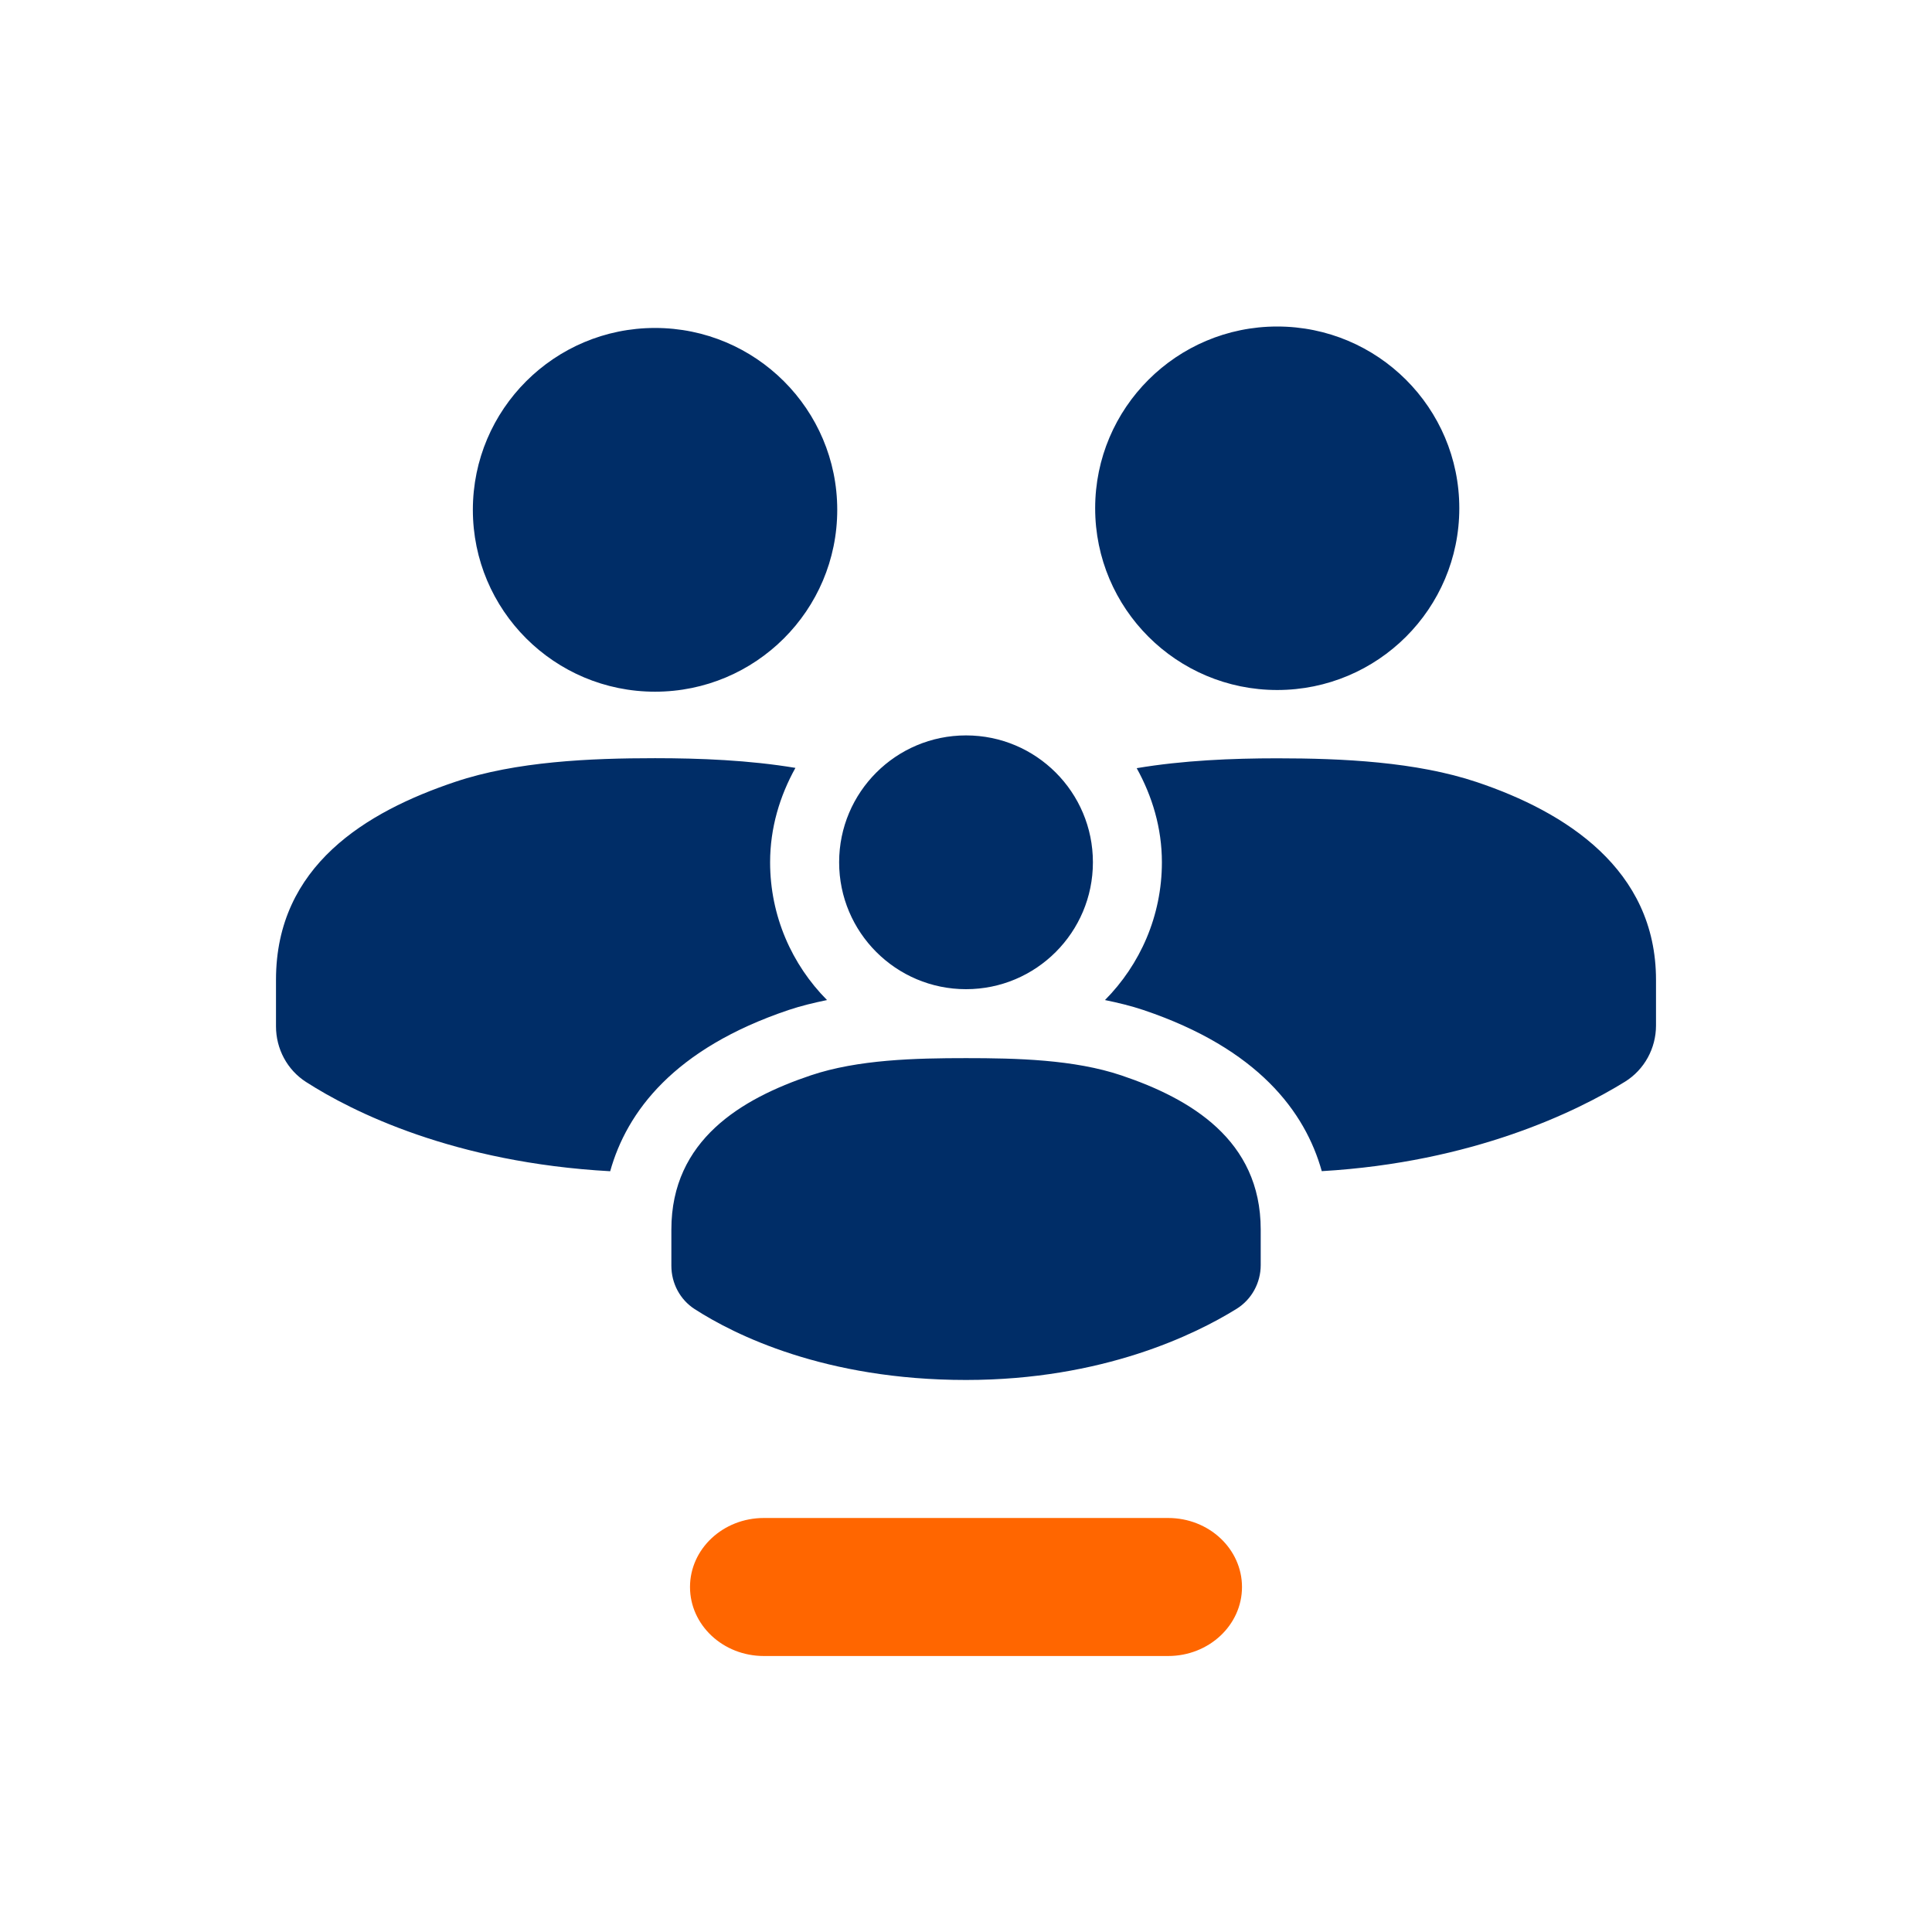<?xml version="1.0" encoding="UTF-8"?>
<svg width="48px" height="48px" viewBox="0 0 48 48" version="1.1" xmlns="http://www.w3.org/2000/svg" xmlns:xlink="http://www.w3.org/1999/xlink">
    <title>pict_10-prinzipien-privatkunden-zielgruppe_48</title>
    <g id="Piktogramme" stroke="none" stroke-width="1" fill="none" fill-rule="evenodd">
        <g id="Privatkunden_Zielgruppe">
            <rect id="Arbeitsflaeche" x="0" y="0" width="48" height="48"></rect>
            <g id="Symbolik" transform="translate(6.857, 8.112)" fill="#002D67">
                <path d="M8.303,20.987 C4.43,20.773 1.904,19.514 0.746,18.769 C0.277,18.468 0,17.945 0,17.388 L0,16.229 C0,13.395 2.248,12.053 4.452,11.313 C5.964,10.805 7.805,10.725 9.417,10.725 C10.534,10.725 11.755,10.774 12.905,10.966 C12.517,11.664 12.276,12.456 12.276,13.311 C12.276,14.645 12.817,15.854 13.69,16.734 C13.367,16.801 13.046,16.877 12.736,16.981 C9.885,17.941 8.715,19.512 8.303,20.987 Z M9.417,9.073 C11.917,9.073 13.944,7.05 13.944,4.554 C13.944,2.059 11.917,0.036 9.417,0.036 C6.917,0.036 4.891,2.059 4.891,4.554 C4.891,7.05 6.917,9.073 9.417,9.073 Z M29.837,11.32 C28.326,10.813 26.486,10.728 24.876,10.728 C23.758,10.728 22.535,10.779 21.384,10.973 C21.77,11.67 22.01,12.459 22.01,13.311 C22.01,14.645 21.468,15.854 20.596,16.734 C20.919,16.801 21.24,16.877 21.549,16.981 C24.4,17.941 25.57,19.511 25.982,20.985 C29.737,20.766 32.317,19.504 33.515,18.763 C33.997,18.464 34.286,17.933 34.286,17.367 L34.286,16.233 C34.286,13.482 32.039,12.06 29.837,11.32 Z M24.875,9.031 C27.374,9.031 29.399,7.009 29.399,4.515 C29.399,2.022 27.374,0 24.875,0 C22.377,0 20.352,2.022 20.352,4.515 C20.352,7.009 22.377,9.031 24.875,9.031 Z M21.003,18.606 C19.828,18.21 18.397,18.177 17.144,18.177 C15.89,18.177 14.459,18.21 13.284,18.606 C11.57,19.183 9.823,20.208 9.823,22.435 L9.823,23.337 C9.823,23.771 10.038,24.178 10.403,24.413 C11.388,25.047 13.631,26.173 17.144,26.173 C20.541,26.173 22.843,25.04 23.865,24.406 C24.24,24.173 24.465,23.76 24.465,23.318 L24.465,22.435 C24.465,20.208 22.717,19.183 21.003,18.606 Z M20.296,13.311 C20.296,15.052 18.885,16.464 17.144,16.464 C15.403,16.464 13.991,15.052 13.991,13.311 C13.991,11.57 15.403,10.159 17.144,10.159 C18.885,10.159 20.296,11.57 20.296,13.311 Z" id="Shape"></path>
            </g>
            <path d="M29.023,41.143 L18.977,41.143 C17.964,41.143 17.143,40.375 17.143,39.429 L17.143,39.429 C17.143,38.482 17.964,37.714 18.977,37.714 L29.023,37.714 C30.036,37.714 30.857,38.482 30.857,39.429 L30.857,39.429 C30.857,40.375 30.036,41.143 29.023,41.143 Z" id="Basislinie" fill="#FF6600"></path>
        </g>
    </g>
</svg>